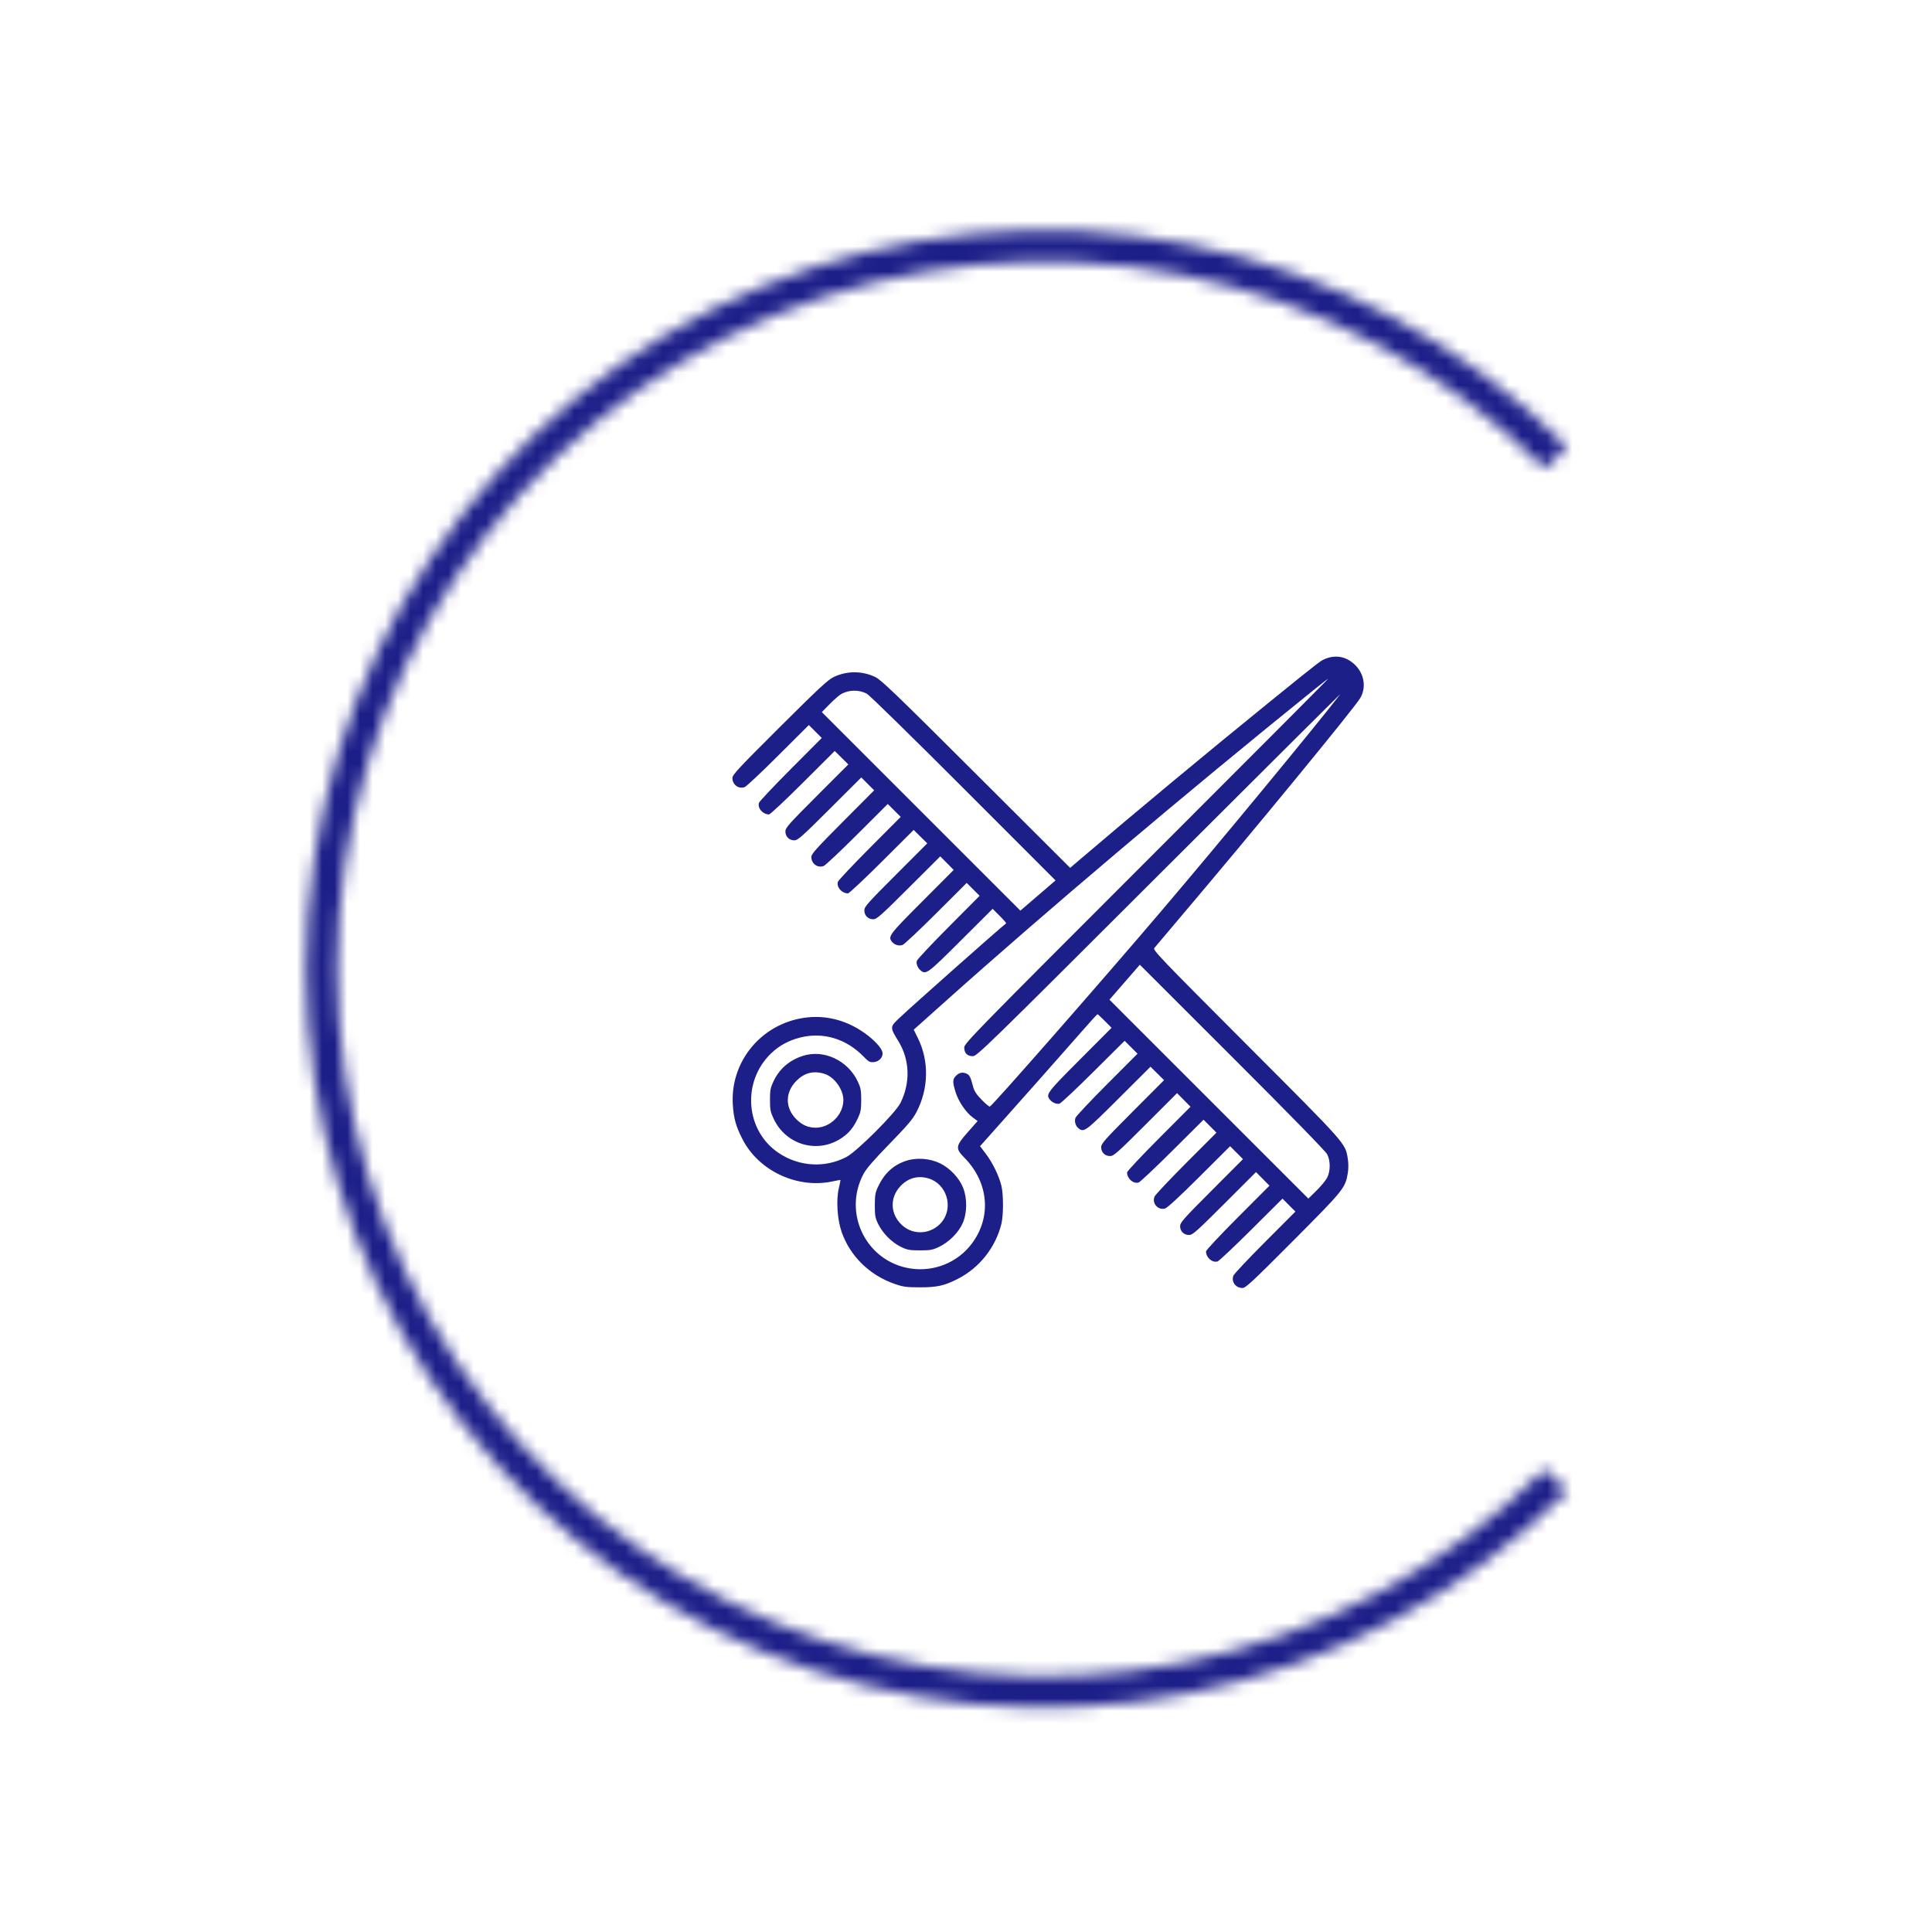 <?xml version="1.0" encoding="UTF-8"?> <svg xmlns="http://www.w3.org/2000/svg" width="153" height="153" viewBox="0 0 153 153" fill="none"> <mask id="mask0_381_44" style="mask-type:alpha" maskUnits="userSpaceOnUse" x="24" y="18" width="101" height="118"> <path d="M124.096 118.097C115.915 126.279 105.491 131.85 94.143 134.107C82.795 136.365 71.033 135.206 60.343 130.778C49.654 126.351 40.518 118.853 34.09 109.232C27.662 99.612 24.23 88.302 24.23 76.731C24.23 65.161 27.662 53.851 34.09 44.231C40.518 34.61 49.654 27.112 60.343 22.684C71.033 18.257 82.795 17.098 94.143 19.356C105.491 21.613 115.915 27.184 124.096 35.366L122.344 37.118C114.509 29.283 104.527 23.947 93.66 21.786C82.793 19.624 71.528 20.733 61.292 24.974C51.055 29.214 42.306 36.394 36.15 45.607C29.994 54.82 26.708 65.651 26.708 76.731C26.708 87.812 29.994 98.643 36.15 107.856C42.306 117.069 51.055 124.249 61.292 128.489C71.528 132.73 82.793 133.839 93.66 131.677C104.527 129.516 114.509 124.18 122.344 116.345L124.096 118.097Z" fill="white"></path> </mask> <g mask="url(#mask0_381_44)"> <path d="M124.096 118.097C115.915 126.279 105.491 131.85 94.143 134.107C82.795 136.365 71.033 135.206 60.343 130.778C49.654 126.351 40.518 118.853 34.09 109.232C27.662 99.612 24.23 88.302 24.23 76.731C24.23 65.161 27.662 53.851 34.09 44.231C40.518 34.61 49.654 27.112 60.343 22.684C71.033 18.257 82.795 17.098 94.143 19.356C105.491 21.613 115.915 27.184 124.096 35.366L122.344 37.118C114.509 29.283 104.527 23.947 93.66 21.786C82.793 19.624 71.528 20.733 61.292 24.974C51.055 29.214 42.306 36.394 36.15 45.607C29.994 54.82 26.708 65.651 26.708 76.731C26.708 87.812 29.994 98.643 36.15 107.856C42.306 117.069 51.055 124.249 61.292 128.489C71.528 132.73 82.793 133.839 93.66 131.677C104.527 129.516 114.509 124.18 122.344 116.345L124.096 118.097Z" stroke="#1D1F89" stroke-width="4"></path> </g> <path fill-rule="evenodd" clip-rule="evenodd" d="M105.055 52.135C104.604 52.296 104.696 52.225 100.588 55.551C95.732 59.484 89.859 64.364 85.463 68.118L84.749 68.729L77.307 61.303C70.942 54.952 69.785 53.839 69.312 53.613C68.276 53.117 67.056 53.117 66.023 53.614C65.565 53.834 64.823 54.524 61.733 57.602C58.458 60.864 57.997 61.36 58 61.616C58.006 62.149 58.493 62.507 58.974 62.332C59.108 62.283 60.306 61.157 61.635 59.83L64.053 57.418L64.565 57.93L65.077 58.442L62.621 60.908C61.27 62.264 60.137 63.468 60.103 63.582C59.98 64.004 60.411 64.497 60.903 64.497C60.992 64.497 62.199 63.367 63.584 61.985L66.104 59.473L66.643 60.005L67.182 60.537L64.689 63.031C62.457 65.265 62.197 65.557 62.197 65.841C62.197 66.251 62.493 66.548 62.901 66.548C63.18 66.548 63.487 66.276 65.711 64.058L68.208 61.568L68.718 62.078L69.227 62.587L66.738 65.088C64.61 67.227 64.249 67.631 64.252 67.875C64.257 68.401 64.748 68.757 65.225 68.583C65.36 68.534 66.558 67.408 67.887 66.081L70.304 63.669L70.817 64.181L71.329 64.693L68.873 67.159C67.522 68.515 66.389 69.719 66.355 69.833C66.231 70.255 66.663 70.748 67.155 70.748C67.244 70.748 68.451 69.618 69.836 68.236L72.355 65.724L72.894 66.256L73.433 66.788L70.941 69.282C68.708 71.516 68.449 71.808 68.449 72.092C68.449 72.502 68.745 72.799 69.153 72.799C69.432 72.799 69.739 72.527 71.964 70.308L74.462 67.817L74.994 68.355L75.525 68.893L73.013 71.412C70.41 74.021 70.311 74.153 70.633 74.578C70.821 74.825 71.193 74.938 71.477 74.834C71.611 74.785 72.809 73.659 74.139 72.332L76.556 69.92L77.067 70.431L77.578 70.942L75.125 73.409C73.775 74.766 72.641 75.973 72.606 76.092C72.535 76.326 72.686 76.683 72.934 76.874C73.343 77.188 73.491 77.077 76.089 74.486L78.609 71.972L79.166 72.529C79.472 72.835 79.702 73.101 79.678 73.12C79.054 73.614 72.195 79.693 71.263 80.58C70.456 81.347 70.457 81.319 71.16 82.48C72.05 83.949 72.107 85.738 71.314 87.34C70.92 88.135 67.86 91.194 67.022 91.629C65.328 92.51 63.3 92.392 61.683 91.319C59.022 89.553 58.721 85.663 61.072 83.414C61.716 82.798 62.457 82.395 63.371 82.164C65.174 81.708 67.009 82.256 68.378 83.662C68.79 84.085 68.886 84.137 69.199 84.111C69.647 84.072 69.971 83.686 69.876 83.305C69.787 82.954 69.212 82.34 68.488 81.823C66.907 80.695 65.108 80.296 63.292 80.671C60.076 81.333 57.841 84.215 58.032 87.45C58.098 88.564 58.274 89.195 58.809 90.234C60.094 92.726 63.131 94.15 65.909 93.563C66.258 93.489 66.552 93.435 66.561 93.443C66.57 93.451 66.511 93.743 66.429 94.092C66.208 95.03 66.304 96.549 66.646 97.545C67.306 99.461 68.851 100.981 70.843 101.674C71.534 101.914 71.764 101.946 72.845 101.947C74.214 101.949 74.789 101.82 75.867 101.269C77.564 100.401 78.845 98.78 79.302 96.924C79.472 96.233 79.472 94.587 79.302 93.896C79.109 93.112 78.606 92.079 78.076 91.38L77.612 90.768L78.289 90.013C80.032 88.066 84.639 82.867 85.687 81.663C86.331 80.924 86.881 80.32 86.912 80.32C86.942 80.32 87.205 80.562 87.497 80.858L88.028 81.395L85.516 83.914C82.926 86.511 82.814 86.658 83.129 87.068C83.319 87.316 83.677 87.466 83.911 87.396C84.03 87.36 85.237 86.227 86.594 84.877L89.061 82.424L89.572 82.935L90.084 83.446L87.671 85.863C86.345 87.192 85.219 88.39 85.17 88.524C85.065 88.809 85.177 89.179 85.424 89.367C85.85 89.691 85.98 89.592 88.591 86.989L91.11 84.477L91.648 85.008L92.186 85.54L89.695 88.037C87.476 90.262 87.204 90.57 87.204 90.848C87.204 91.256 87.501 91.552 87.911 91.552C88.195 91.552 88.488 91.293 90.722 89.06L93.215 86.568L93.748 87.107L94.28 87.646L91.768 90.165C90.386 91.551 89.255 92.757 89.255 92.846C89.255 93.338 89.749 93.77 90.17 93.646C90.285 93.612 91.488 92.479 92.845 91.129L95.311 88.673L95.823 89.185L96.335 89.697L93.922 92.114C92.596 93.443 91.47 94.641 91.422 94.775C91.227 95.313 91.7 95.845 92.251 95.709C92.434 95.664 93.356 94.816 94.971 93.207L97.415 90.772L97.926 91.282L98.436 91.793L95.946 94.29C93.728 96.513 93.456 96.821 93.456 97.099C93.456 97.507 93.753 97.803 94.163 97.803C94.447 97.803 94.739 97.544 96.973 95.311L99.467 92.819L99.999 93.358L100.532 93.897L98.019 96.416C96.637 97.802 95.507 99.008 95.507 99.097C95.507 99.589 96 100.021 96.422 99.897C96.536 99.863 97.74 98.73 99.096 97.38L101.563 94.924L102.075 95.436L102.587 95.948L100.175 98.365C98.848 99.694 97.722 100.892 97.673 101.026C97.496 101.507 97.854 101.994 98.388 102C98.644 102.003 99.14 101.542 102.403 98.267C106.414 94.241 106.543 94.081 106.737 92.89C106.793 92.548 106.793 92.119 106.737 91.777C106.532 90.516 106.73 90.739 98.7 82.694C91.892 75.873 91.285 75.238 91.412 75.078C91.488 74.982 92.409 73.891 93.458 72.655C99.25 65.827 107.244 56.091 107.72 55.284C108.207 54.459 108.047 53.389 107.331 52.676C106.684 52.032 105.879 51.84 105.055 52.135ZM90.794 68.184C77.242 81.734 76.361 82.636 76.361 82.95C76.361 83.398 76.598 83.641 77.035 83.641C77.372 83.641 78 83.028 91.839 69.21C99.787 61.273 106.223 54.867 106.141 54.974C104.2 57.495 96.62 66.679 91.953 72.164C87.219 77.729 78.608 87.548 78.389 87.632C78.339 87.651 78.046 87.409 77.739 87.094C77.312 86.654 77.152 86.406 77.056 86.033C76.86 85.269 76.773 85.109 76.496 85.004C76.183 84.885 75.93 84.954 75.674 85.23C75.433 85.489 75.433 85.708 75.676 86.493C75.902 87.227 76.492 88.095 77.035 88.495L77.42 88.778L76.648 89.652C75.668 90.761 75.644 90.942 76.372 91.681C78.304 93.641 78.541 96.381 76.96 98.487C75.846 99.971 73.992 100.731 72.143 100.461C68.635 99.95 66.712 96.126 68.379 92.976C68.606 92.547 69.182 91.881 70.452 90.576C71.869 89.12 72.283 88.632 72.58 88.065C73.543 86.225 73.587 84.027 72.697 82.225L72.36 81.541L72.636 81.297C72.788 81.162 73.699 80.348 74.661 79.487C82.865 72.142 93.942 62.775 104.201 54.507C104.711 54.096 105.15 53.758 105.177 53.756C105.204 53.755 98.731 60.247 90.794 68.184ZM68.644 54.933C68.832 55.029 72.272 58.396 76.288 62.416L83.591 69.724L82.198 70.92L80.806 72.115L72.944 64.254L65.082 56.393L65.715 55.749C66.064 55.396 66.481 55.035 66.642 54.949C67.26 54.619 68.019 54.612 68.644 54.933ZM105.101 91.406C105.37 91.921 105.369 92.746 105.098 93.269C104.989 93.48 104.61 93.937 104.256 94.286L103.612 94.919L95.736 87.044L87.86 79.169L89.063 77.784L90.267 76.4L97.582 83.707C102.037 88.157 104.977 91.168 105.101 91.406ZM63.549 83.626C62.489 83.978 61.707 84.664 61.25 85.643C61.013 86.15 60.976 86.349 60.977 87.108C60.978 87.886 61.013 88.06 61.28 88.622C62.257 90.683 64.759 91.388 66.639 90.131C67.229 89.737 67.593 89.294 67.942 88.545C68.163 88.071 68.202 87.855 68.202 87.108C68.202 86.36 68.163 86.146 67.94 85.667C67.147 83.966 65.224 83.072 63.549 83.626ZM65.263 85.03C66.062 85.267 66.789 86.264 66.788 87.12C66.785 88.276 65.751 89.305 64.59 89.305C64.004 89.305 63.521 89.093 63.063 88.635C62.16 87.733 62.164 86.502 63.074 85.59C63.707 84.956 64.408 84.776 65.263 85.03ZM71.751 91.93C70.722 92.27 70.01 92.94 69.504 94.043C69.32 94.443 69.279 94.698 69.279 95.459C69.279 96.281 69.311 96.451 69.557 96.954C69.913 97.678 70.629 98.393 71.35 98.744C71.849 98.986 72.028 99.019 72.845 99.02C73.649 99.022 73.847 98.987 74.335 98.76C75.123 98.392 75.883 97.642 76.224 96.897C76.591 96.094 76.612 94.931 76.274 94.068C75.974 93.3 75.238 92.516 74.459 92.132C73.647 91.733 72.585 91.653 71.751 91.93ZM73.536 93.324C74.977 93.756 75.536 95.614 74.576 96.78C73.781 97.744 72.366 97.862 71.455 97.04C70.495 96.174 70.435 94.854 71.315 93.926C71.925 93.283 72.698 93.073 73.536 93.324Z" fill="#1D1F89"></path> </svg> 